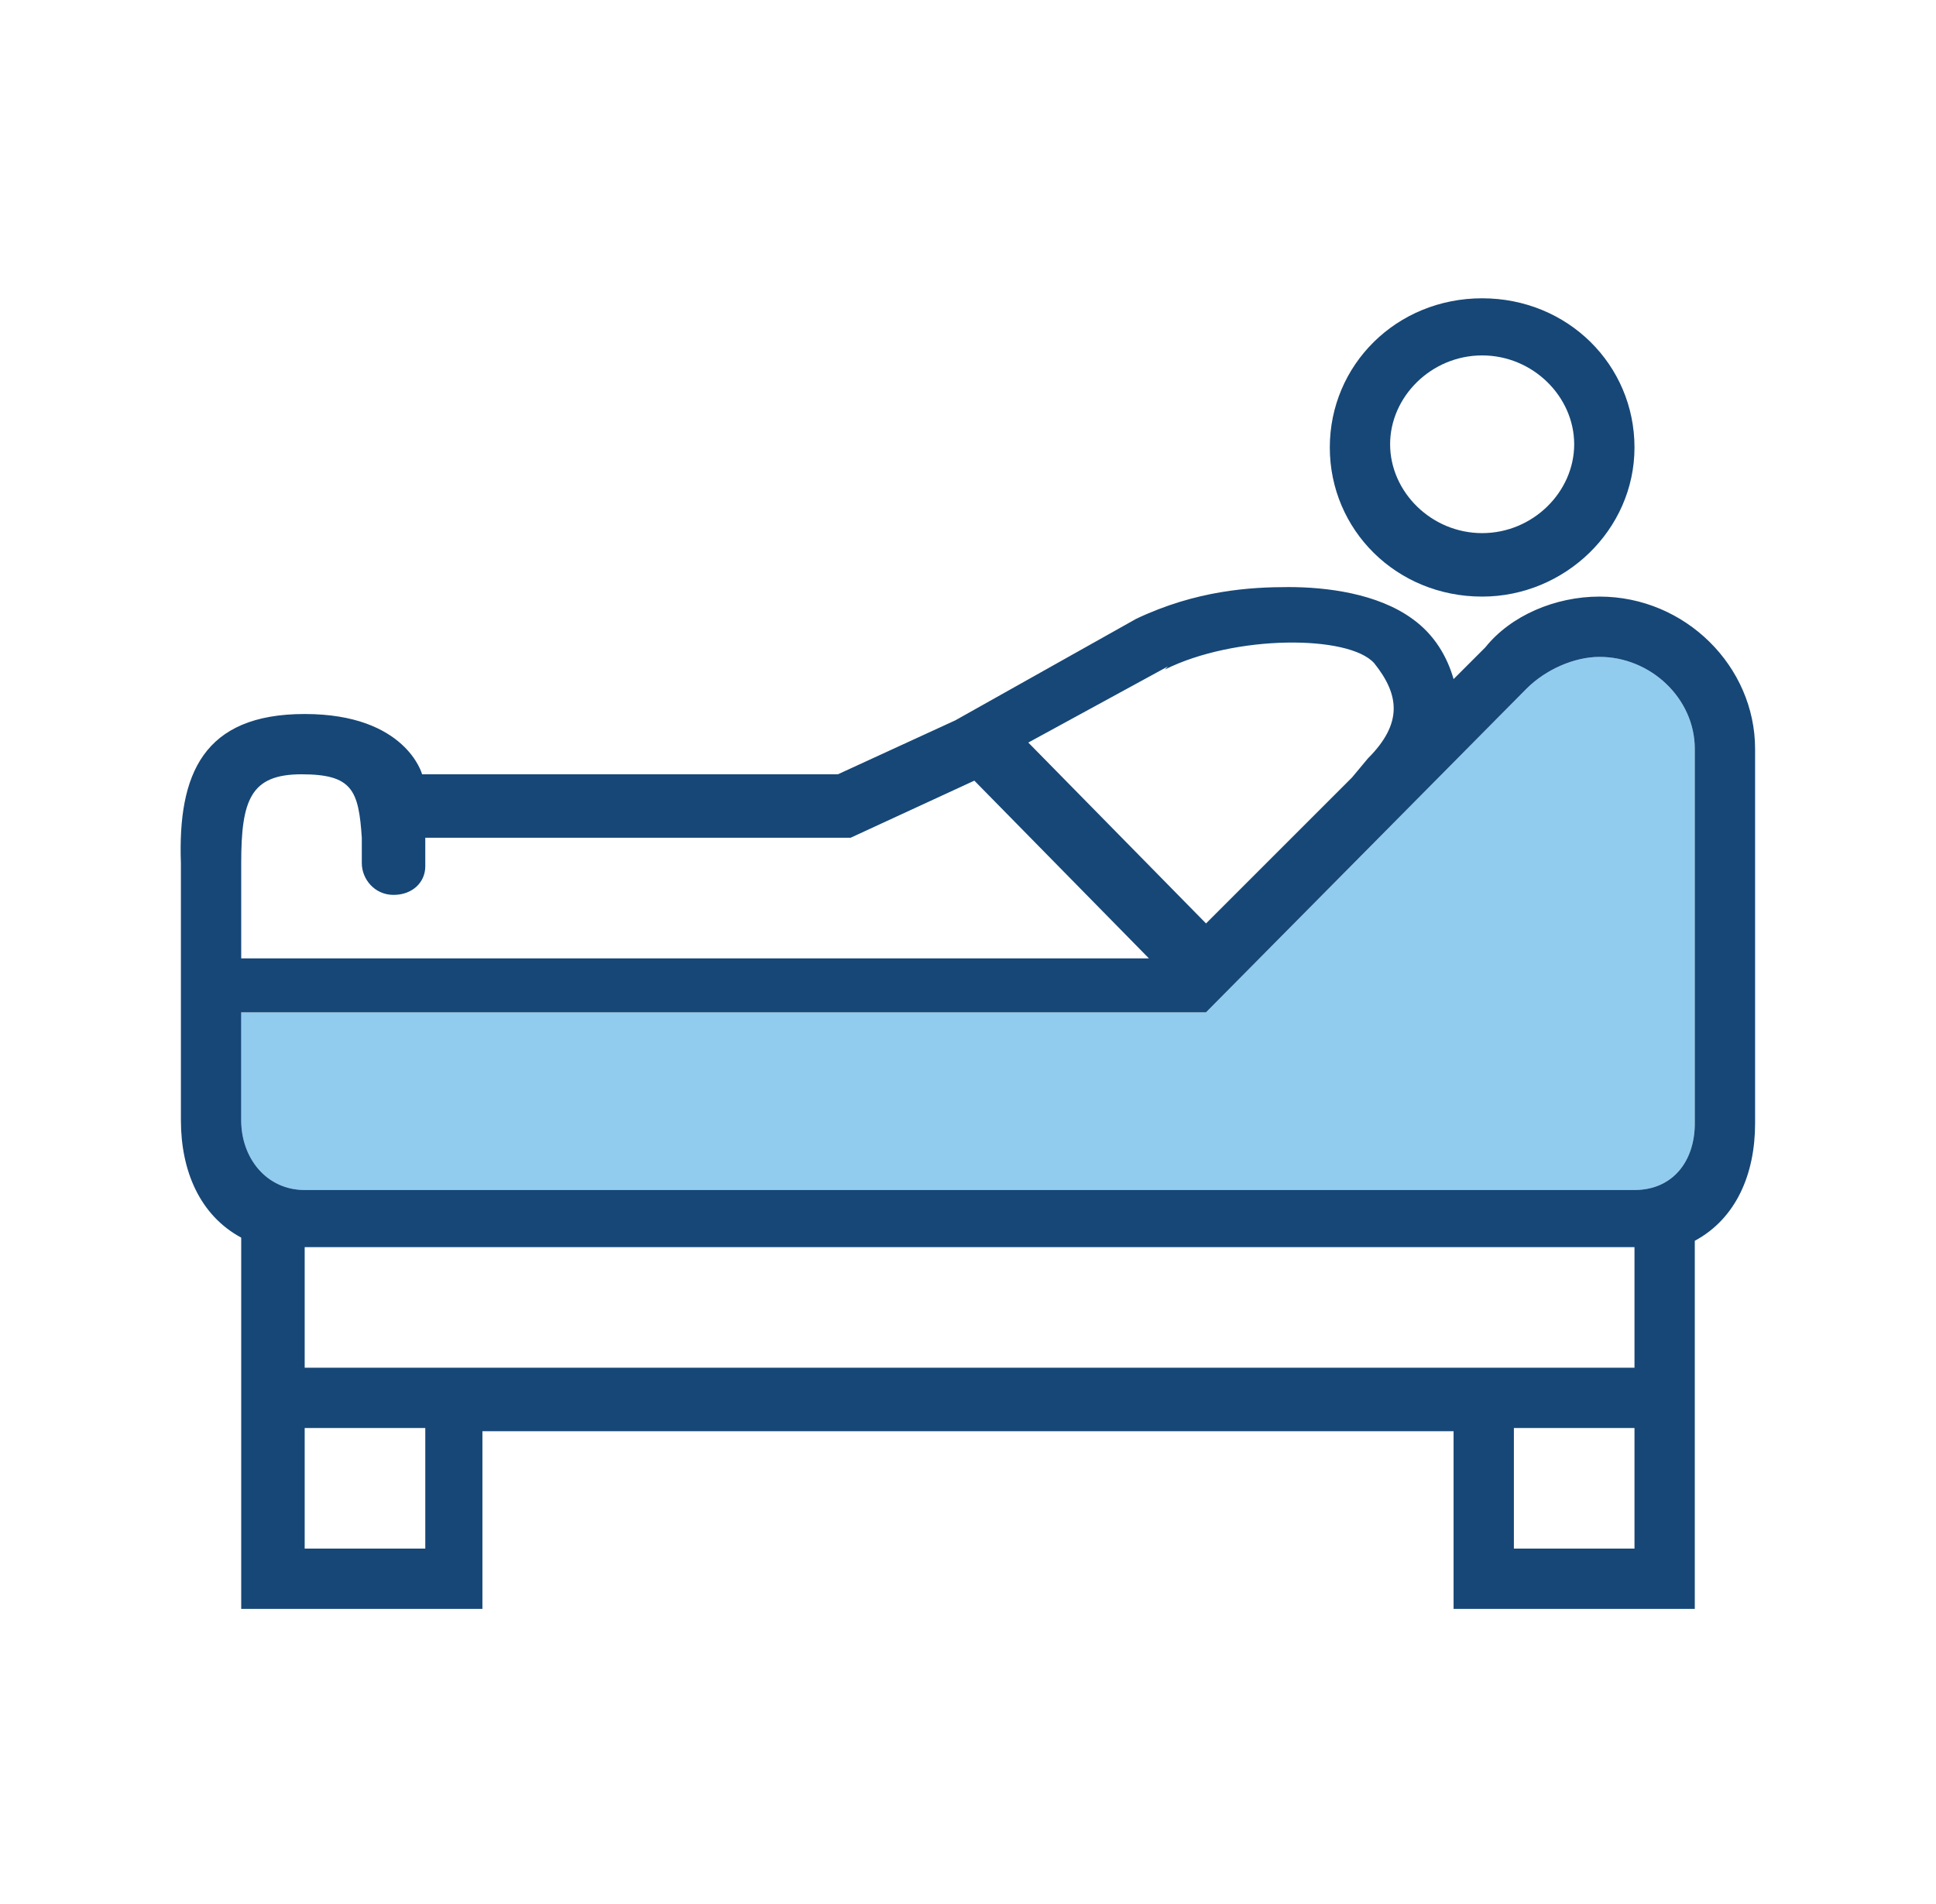<?xml version="1.0" encoding="UTF-8"?>
<svg id="Layer_1" data-name="Layer 1" xmlns="http://www.w3.org/2000/svg" version="1.1" viewBox="0 0 61 60">
  <defs>
    <style>
      .cls-1 {
        fill: #164777;
      }

      .cls-1, .cls-2 {
        fill-rule: evenodd;
        stroke-width: 0px;
      }

      .cls-2 {
        fill: #91ccef;
      }
    </style>
  </defs>
  <path class="cls-1" d="M46.7,18.8c2.6,0,4.8-2.1,4.8-4.7s-2.1-4.7-4.8-4.7-4.8,2.1-4.8,4.7,2.1,4.7,4.8,4.7ZM46.7,11.2c1.6,0,2.9,1.3,2.9,2.8s-1.3,2.8-2.9,2.8-2.9-1.3-2.9-2.8,1.3-2.8,2.9-2.8Z"/>
  <path class="cls-2" d="M53.4,35.4c0,1.2-.7,2.1-1.9,2.1H9.6c-1.2,0-2-1-2-2.2v-3.4h30.4l10.1-10.2c.6-.6,1.5-1,2.3-1,1.6,0,3,1.3,3,2.9v11.8Z"/>
  <path class="cls-1" d="M50.4,18.8c-1.4,0-2.8.6-3.6,1.6l-1,1c-.2-.7-.6-1.4-1.3-1.9-1.1-.8-2.7-1-3.9-1s-2.9.1-4.8,1l-5.7,3.2-3.7,1.7h-13.1s-.5-1.9-3.7-1.9-4,1.9-3.9,4.7v8.1c0,1.6.6,3,1.9,3.7v11.7h7.6v-5.6h30.6v5.6s7.6,0,7.6,0v-11.6c1.3-.7,1.9-2.1,1.9-3.7v-11.8c0-2.6-2.2-4.8-4.9-4.8ZM36.7,21.1c2.2-1.1,5.8-1.1,6.6-.2.8,1,.9,1.9-.2,3l-.5.6-4.6,4.6-5.6-5.7,4.4-2.4ZM7.6,27.2c0-2,.3-2.8,1.9-2.8s1.8.5,1.9,2v.8c0,.5.4,1,1,1s1-.4,1-.9v-.9h13.4l3.9-1.8,5.5,5.6H7.6v-2.8ZM13.3,48.8h-3.7v-3.8h3.8v3.8ZM51.5,48.8h-3.8v-3.8h3.8v3.8ZM51.5,43.1H9.6v-3.8h41.9v3.8ZM53.4,35.4c0,1.2-.7,2.1-1.9,2.1H9.6c-1.2,0-2-1-2-2.2v-3.4h30.4l10.1-10.2c.6-.6,1.5-1,2.3-1,1.6,0,3,1.3,3,2.9v11.8Z"/>
</svg>